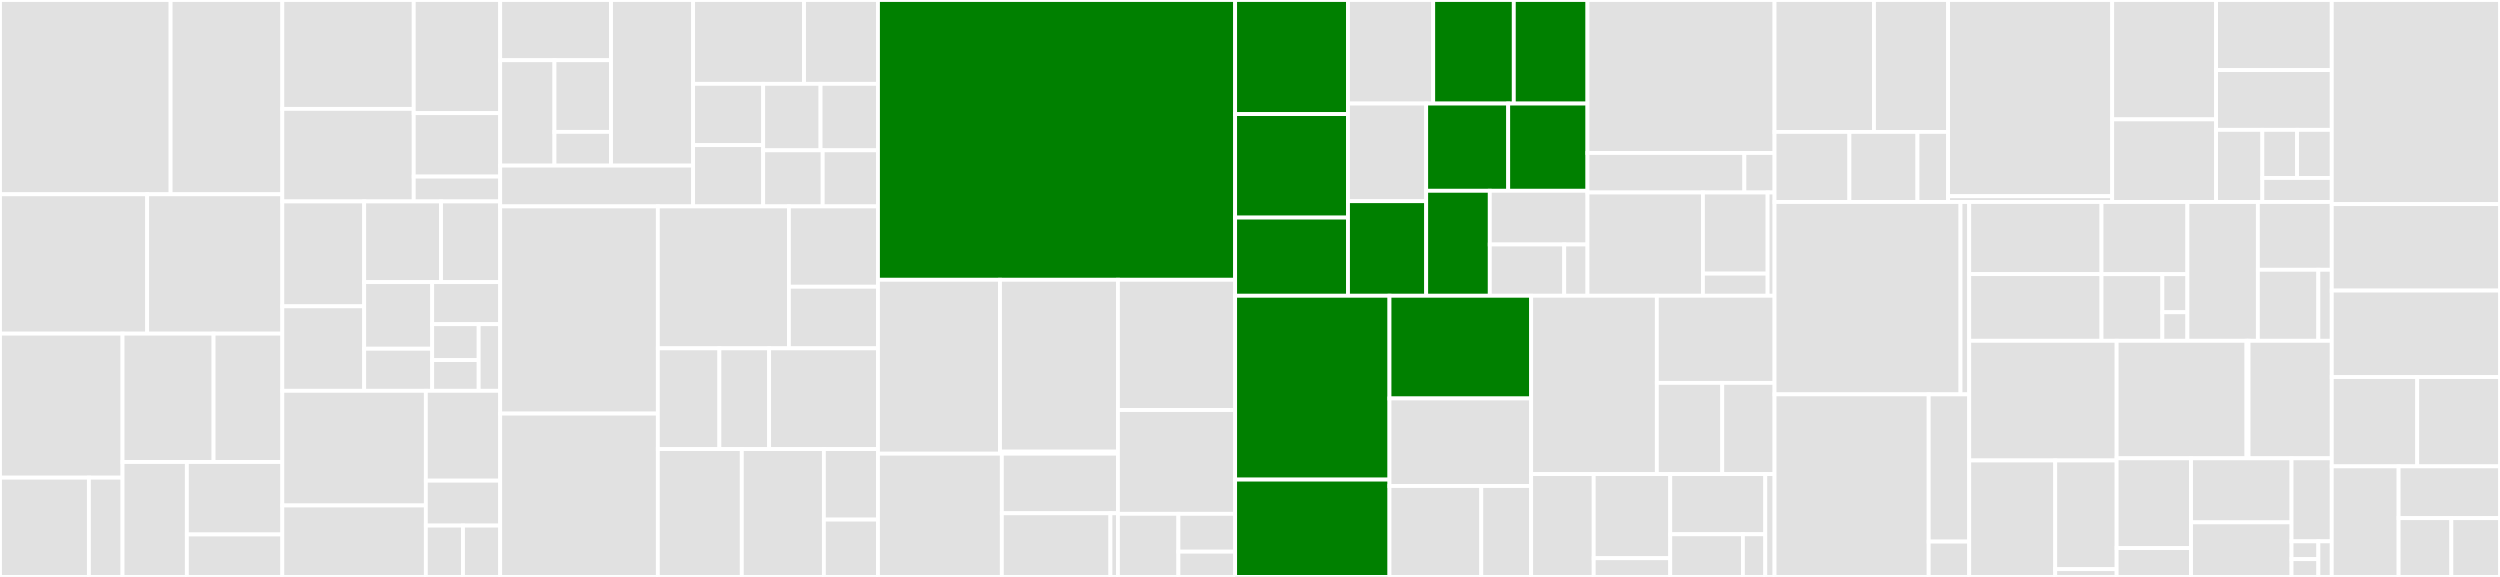 <svg baseProfile="full" width="650" height="150" viewBox="0 0 650 150" version="1.1"
xmlns="http://www.w3.org/2000/svg" xmlns:ev="http://www.w3.org/2001/xml-events"
xmlns:xlink="http://www.w3.org/1999/xlink">

<rect x="0" y="0" width="650" height="150" fill="#333333" stroke="none"/>

<style>rect.s{mask:url(#mask);}</style>
<defs>
  <pattern id="white" width="4" height="4" patternUnits="userSpaceOnUse" patternTransform="rotate(45)">
    <rect width="2" height="2" transform="translate(0,0)" fill="white"></rect>
  </pattern>
  <mask id="mask">
    <rect x="0" y="0" width="100%" height="100%" fill="url(#white)"></rect>
  </mask>
</defs>

<rect x="0" y="0" width="44.362" height="50.512" fill="#e1e1e1" stroke="white" stroke-width="1" class=" tooltipped" data-content="starfish/test/image/test_imagestack.py"><title>starfish/test/image/test_imagestack.py</title></rect>
<rect x="44.362" y="0" width="29.043" height="50.512" fill="#e1e1e1" stroke="white" stroke-width="1" class=" tooltipped" data-content="starfish/test/image/test_imagestack_labeled_indices.py"><title>starfish/test/image/test_imagestack_labeled_indices.py</title></rect>
<rect x="0" y="50.512" width="38.259" height="36.237" fill="#e1e1e1" stroke="white" stroke-width="1" class=" tooltipped" data-content="starfish/test/image/test_imagestack_cropped_load.py"><title>starfish/test/image/test_imagestack_cropped_load.py</title></rect>
<rect x="38.259" y="50.512" width="35.145" height="36.237" fill="#e1e1e1" stroke="white" stroke-width="1" class=" tooltipped" data-content="starfish/test/image/test_imagestack_coordinates.py"><title>starfish/test/image/test_imagestack_coordinates.py</title></rect>
<rect x="0" y="86.75" width="31.86" height="37.444" fill="#e1e1e1" stroke="white" stroke-width="1" class=" tooltipped" data-content="starfish/test/image/test_slicedimage_dtype.py"><title>starfish/test/image/test_slicedimage_dtype.py</title></rect>
<rect x="0" y="124.194" width="23.114" height="25.806" fill="#e1e1e1" stroke="white" stroke-width="1" class=" tooltipped" data-content="starfish/test/image/filter/test_api_contract.py"><title>starfish/test/image/filter/test_api_contract.py</title></rect>
<rect x="23.114" y="124.194" width="8.746" height="25.806" fill="#e1e1e1" stroke="white" stroke-width="1" class=" tooltipped" data-content="starfish/test/image/filter/test_zero_by_channel_magnitude.py"><title>starfish/test/image/filter/test_zero_by_channel_magnitude.py</title></rect>
<rect x="31.86" y="86.75" width="23.671" height="33.371" fill="#e1e1e1" stroke="white" stroke-width="1" class=" tooltipped" data-content="starfish/test/image/test_physical_coordinate_calculator.py"><title>starfish/test/image/test_physical_coordinate_calculator.py</title></rect>
<rect x="55.53" y="86.75" width="17.874" height="33.371" fill="#e1e1e1" stroke="white" stroke-width="1" class=" tooltipped" data-content="starfish/test/image/test_imagestack_metadata.py"><title>starfish/test/image/test_imagestack_metadata.py</title></rect>
<rect x="31.86" y="120.121" width="16.726" height="29.879" fill="#e1e1e1" stroke="white" stroke-width="1" class=" tooltipped" data-content="starfish/test/image/test_apply.py"><title>starfish/test/image/test_apply.py</title></rect>
<rect x="48.585" y="120.121" width="24.819" height="18.837" fill="#e1e1e1" stroke="white" stroke-width="1" class=" tooltipped" data-content="starfish/test/image/test_imagestack_index.py"><title>starfish/test/image/test_imagestack_index.py</title></rect>
<rect x="48.585" y="138.958" width="24.819" height="11.042" fill="#e1e1e1" stroke="white" stroke-width="1" class=" tooltipped" data-content="starfish/test/image/imagestack_test_utils.py"><title>starfish/test/image/imagestack_test_utils.py</title></rect>
<rect x="73.404" y="0" width="34.168" height="28.309" fill="#e1e1e1" stroke="white" stroke-width="1" class=" tooltipped" data-content="starfish/test/full_pipelines/api/test_dartfish.py"><title>starfish/test/full_pipelines/api/test_dartfish.py</title></rect>
<rect x="73.404" y="28.309" width="34.168" height="24.063" fill="#e1e1e1" stroke="white" stroke-width="1" class=" tooltipped" data-content="starfish/test/full_pipelines/api/test_iss_api.py"><title>starfish/test/full_pipelines/api/test_iss_api.py</title></rect>
<rect x="107.572" y="0" width="22.471" height="29.414" fill="#e1e1e1" stroke="white" stroke-width="1" class=" tooltipped" data-content="starfish/test/full_pipelines/api/test_merfish.py"><title>starfish/test/full_pipelines/api/test_merfish.py</title></rect>
<rect x="107.572" y="29.414" width="22.471" height="16.501" fill="#e1e1e1" stroke="white" stroke-width="1" class=" tooltipped" data-content="starfish/test/full_pipelines/api/test_allen_smFISH.py"><title>starfish/test/full_pipelines/api/test_allen_smFISH.py</title></rect>
<rect x="107.572" y="45.915" width="22.471" height="6.457" fill="#e1e1e1" stroke="white" stroke-width="1" class=" tooltipped" data-content="starfish/test/full_pipelines/api/test_iss_doc_pipeline.py"><title>starfish/test/full_pipelines/api/test_iss_doc_pipeline.py</title></rect>
<rect x="73.404" y="52.372" width="21.28" height="27.272" fill="#e1e1e1" stroke="white" stroke-width="1" class=" tooltipped" data-content="starfish/test/full_pipelines/cli/test_dartfish_cli.py"><title>starfish/test/full_pipelines/cli/test_dartfish_cli.py</title></rect>
<rect x="73.404" y="79.644" width="21.28" height="21.969" fill="#e1e1e1" stroke="white" stroke-width="1" class=" tooltipped" data-content="starfish/test/full_pipelines/cli/get_cli_test_data.py"><title>starfish/test/full_pipelines/cli/get_cli_test_data.py</title></rect>
<rect x="94.685" y="52.372" width="19.985" height="20.973" fill="#e1e1e1" stroke="white" stroke-width="1" class=" tooltipped" data-content="starfish/test/full_pipelines/cli/test_help.py"><title>starfish/test/full_pipelines/cli/test_help.py</title></rect>
<rect x="114.67" y="52.372" width="15.373" height="20.973" fill="#e1e1e1" stroke="white" stroke-width="1" class=" tooltipped" data-content="starfish/test/full_pipelines/cli/test_iss.py"><title>starfish/test/full_pipelines/cli/test_iss.py</title></rect>
<rect x="94.685" y="73.345" width="17.679" height="17.326" fill="#e1e1e1" stroke="white" stroke-width="1" class=" tooltipped" data-content="starfish/test/full_pipelines/cli/_base_cli_test.py"><title>starfish/test/full_pipelines/cli/_base_cli_test.py</title></rect>
<rect x="94.685" y="90.67" width="17.679" height="10.942" fill="#e1e1e1" stroke="white" stroke-width="1" class=" tooltipped" data-content="starfish/test/full_pipelines/cli/test_merfish_cli.py"><title>starfish/test/full_pipelines/cli/test_merfish_cli.py</title></rect>
<rect x="112.364" y="73.345" width="17.679" height="10.942" fill="#e1e1e1" stroke="white" stroke-width="1" class=" tooltipped" data-content="starfish/test/full_pipelines/cli/test_allen_smFISH_cli.py"><title>starfish/test/full_pipelines/cli/test_allen_smFISH_cli.py</title></rect>
<rect x="112.364" y="84.287" width="12.096" height="9.329" fill="#e1e1e1" stroke="white" stroke-width="1" class=" tooltipped" data-content="starfish/test/full_pipelines/cli/test_build.py"><title>starfish/test/full_pipelines/cli/test_build.py</title></rect>
<rect x="112.364" y="93.617" width="12.096" height="7.996" fill="#e1e1e1" stroke="white" stroke-width="1" class=" tooltipped" data-content="starfish/test/full_pipelines/cli/test_profiler.py"><title>starfish/test/full_pipelines/cli/test_profiler.py</title></rect>
<rect x="124.46" y="84.287" width="5.583" height="17.326" fill="#e1e1e1" stroke="white" stroke-width="1" class=" tooltipped" data-content="starfish/test/full_pipelines/cli/test_validate.py"><title>starfish/test/full_pipelines/cli/test_validate.py</title></rect>
<rect x="73.404" y="101.613" width="37.315" height="29.81" fill="#e1e1e1" stroke="white" stroke-width="1" class=" tooltipped" data-content="starfish/test/codebook/test_from_code_array.py"><title>starfish/test/codebook/test_from_code_array.py</title></rect>
<rect x="73.404" y="131.423" width="37.315" height="18.577" fill="#e1e1e1" stroke="white" stroke-width="1" class=" tooltipped" data-content="starfish/test/codebook/test_per_round_max_decode.py"><title>starfish/test/codebook/test_per_round_max_decode.py</title></rect>
<rect x="110.719" y="101.613" width="19.324" height="23.359" fill="#e1e1e1" stroke="white" stroke-width="1" class=" tooltipped" data-content="starfish/test/codebook/test_metric_decode.py"><title>starfish/test/codebook/test_metric_decode.py</title></rect>
<rect x="110.719" y="124.972" width="19.324" height="11.68" fill="#e1e1e1" stroke="white" stroke-width="1" class=" tooltipped" data-content="starfish/test/codebook/test_synthetic_one_hot_codebook.py"><title>starfish/test/codebook/test_synthetic_one_hot_codebook.py</title></rect>
<rect x="110.719" y="136.652" width="9.662" height="13.348" fill="#e1e1e1" stroke="white" stroke-width="1" class=" tooltipped" data-content="starfish/test/codebook/test_approximate_nearest_code.py"><title>starfish/test/codebook/test_approximate_nearest_code.py</title></rect>
<rect x="120.381" y="136.652" width="9.662" height="13.348" fill="#e1e1e1" stroke="white" stroke-width="1" class=" tooltipped" data-content="starfish/test/codebook/test_code_length.py"><title>starfish/test/codebook/test_code_length.py</title></rect>
<rect x="130.043" y="0" width="28.827" height="15.658" fill="#e1e1e1" stroke="white" stroke-width="1" class=" tooltipped" data-content="starfish/test/spots/detector/pixel_spot_detector/combine_adjacent_features/test_intensities_to_decoded_image.py"><title>starfish/test/spots/detector/pixel_spot_detector/combine_adjacent_features/test_intensities_to_decoded_image.py</title></rect>
<rect x="130.043" y="15.658" width="14.119" height="27.402" fill="#e1e1e1" stroke="white" stroke-width="1" class=" tooltipped" data-content="starfish/test/spots/detector/pixel_spot_detector/combine_adjacent_features/test_calculate_mean_pixel_traces.py"><title>starfish/test/spots/detector/pixel_spot_detector/combine_adjacent_features/test_calculate_mean_pixel_traces.py</title></rect>
<rect x="144.162" y="15.658" width="14.708" height="18.634" fill="#e1e1e1" stroke="white" stroke-width="1" class=" tooltipped" data-content="starfish/test/spots/detector/pixel_spot_detector/combine_adjacent_features/test_create_spot_attributes.py"><title>starfish/test/spots/detector/pixel_spot_detector/combine_adjacent_features/test_create_spot_attributes.py</title></rect>
<rect x="144.162" y="34.292" width="14.708" height="8.769" fill="#e1e1e1" stroke="white" stroke-width="1" class=" tooltipped" data-content="starfish/test/spots/detector/pixel_spot_detector/combine_adjacent_features/test_targets_map.py"><title>starfish/test/spots/detector/pixel_spot_detector/combine_adjacent_features/test_targets_map.py</title></rect>
<rect x="158.87" y="0" width="21.34" height="43.061" fill="#e1e1e1" stroke="white" stroke-width="1" class=" tooltipped" data-content="starfish/test/spots/detector/test_spot_detection.py"><title>starfish/test/spots/detector/test_spot_detection.py</title></rect>
<rect x="130.043" y="43.061" width="50.167" height="10.605" fill="#e1e1e1" stroke="white" stroke-width="1" class=" tooltipped" data-content="starfish/test/spots/util/test_normalize_code_traces.py"><title>starfish/test/spots/util/test_normalize_code_traces.py</title></rect>
<rect x="180.21" y="0" width="28.838" height="21.801" fill="#e1e1e1" stroke="white" stroke-width="1" class=" tooltipped" data-content="starfish/test/intensity_table/test_intensity_table_coords.py"><title>starfish/test/intensity_table/test_intensity_table_coords.py</title></rect>
<rect x="209.048" y="0" width="19.226" height="21.801" fill="#e1e1e1" stroke="white" stroke-width="1" class=" tooltipped" data-content="starfish/test/intensity_table/test_concatenate.py"><title>starfish/test/intensity_table/test_concatenate.py</title></rect>
<rect x="180.21" y="21.801" width="18.214" height="15.932" fill="#e1e1e1" stroke="white" stroke-width="1" class=" tooltipped" data-content="starfish/test/intensity_table/test_from_spot_data.py"><title>starfish/test/intensity_table/test_from_spot_data.py</title></rect>
<rect x="180.21" y="37.733" width="18.214" height="15.932" fill="#e1e1e1" stroke="white" stroke-width="1" class=" tooltipped" data-content="starfish/test/intensity_table/test_to_mermaid.py"><title>starfish/test/intensity_table/test_to_mermaid.py</title></rect>
<rect x="198.424" y="21.801" width="14.925" height="17.282" fill="#e1e1e1" stroke="white" stroke-width="1" class=" tooltipped" data-content="starfish/test/intensity_table/test_synthetic_intensities.py"><title>starfish/test/intensity_table/test_synthetic_intensities.py</title></rect>
<rect x="213.349" y="21.801" width="14.925" height="17.282" fill="#e1e1e1" stroke="white" stroke-width="1" class=" tooltipped" data-content="starfish/test/intensity_table/test_empty_intensity_table.py"><title>starfish/test/intensity_table/test_empty_intensity_table.py</title></rect>
<rect x="198.424" y="39.084" width="15.478" height="14.582" fill="#e1e1e1" stroke="white" stroke-width="1" class=" tooltipped" data-content="starfish/test/intensity_table/test_from_imagestack.py"><title>starfish/test/intensity_table/test_from_imagestack.py</title></rect>
<rect x="213.901" y="39.084" width="14.372" height="14.582" fill="#e1e1e1" stroke="white" stroke-width="1" class=" tooltipped" data-content="starfish/test/intensity_table/test_intensity_table_serialization.py"><title>starfish/test/intensity_table/test_intensity_table_serialization.py</title></rect>
<rect x="130.043" y="53.665" width="40.999" height="53.869" fill="#e1e1e1" stroke="white" stroke-width="1" class=" tooltipped" data-content="starfish/test/test_config.py"><title>starfish/test/test_config.py</title></rect>
<rect x="130.043" y="107.534" width="40.999" height="42.466" fill="#e1e1e1" stroke="white" stroke-width="1" class=" tooltipped" data-content="starfish/test/dataset_fixtures.py"><title>starfish/test/dataset_fixtures.py</title></rect>
<rect x="171.042" y="53.665" width="34.077" height="36.9" fill="#e1e1e1" stroke="white" stroke-width="1" class=" tooltipped" data-content="starfish/test/test_multiprocessing.py"><title>starfish/test/test_multiprocessing.py</title></rect>
<rect x="205.119" y="53.665" width="23.155" height="20.887" fill="#e1e1e1" stroke="white" stroke-width="1" class=" tooltipped" data-content="starfish/test/pipeline/test_white_tophat.py"><title>starfish/test/pipeline/test_white_tophat.py</title></rect>
<rect x="205.119" y="74.552" width="23.155" height="16.013" fill="#e1e1e1" stroke="white" stroke-width="1" class=" tooltipped" data-content="starfish/test/pipeline/test_filter.py"><title>starfish/test/pipeline/test_filter.py</title></rect>
<rect x="171.042" y="90.565" width="16" height="26.196" fill="#e1e1e1" stroke="white" stroke-width="1" class=" tooltipped" data-content="starfish/test/experiment/builder/test_orderediterator.py"><title>starfish/test/experiment/builder/test_orderediterator.py</title></rect>
<rect x="187.042" y="90.565" width="12.923" height="26.196" fill="#e1e1e1" stroke="white" stroke-width="1" class=" tooltipped" data-content="starfish/test/experiment/test_experiment.py"><title>starfish/test/experiment/test_experiment.py</title></rect>
<rect x="199.966" y="90.565" width="28.308" height="26.196" fill="#e1e1e1" stroke="white" stroke-width="1" class=" tooltipped" data-content="starfish/test/test_synthetic_data.py"><title>starfish/test/test_synthetic_data.py</title></rect>
<rect x="171.042" y="116.762" width="21.826" height="33.238" fill="#e1e1e1" stroke="white" stroke-width="1" class=" tooltipped" data-content="starfish/test/display/stack.py"><title>starfish/test/display/stack.py</title></rect>
<rect x="192.868" y="116.762" width="21.341" height="33.238" fill="#e1e1e1" stroke="white" stroke-width="1" class=" tooltipped" data-content="starfish/test/test_utils.py"><title>starfish/test/test_utils.py</title></rect>
<rect x="214.208" y="116.762" width="14.065" height="18.338" fill="#e1e1e1" stroke="white" stroke-width="1" class=" tooltipped" data-content="starfish/test/test_stack_intensity_table_reshaping.py"><title>starfish/test/test_stack_intensity_table_reshaping.py</title></rect>
<rect x="214.208" y="135.1" width="14.065" height="14.9" fill="#e1e1e1" stroke="white" stroke-width="1" class=" tooltipped" data-content="starfish/test/test_version.py"><title>starfish/test/test_version.py</title></rect>
<rect x="228.274" y="0" width="92.857" height="72.743" fill="green" stroke="white" stroke-width="1" class=" tooltipped" data-content="starfish/imagestack/imagestack.py"><title>starfish/imagestack/imagestack.py</title></rect>
<rect x="228.274" y="72.743" width="31.731" height="45.217" fill="#e1e1e1" stroke="white" stroke-width="1" class=" tooltipped" data-content="starfish/imagestack/parser/crop.py"><title>starfish/imagestack/parser/crop.py</title></rect>
<rect x="260.004" y="72.743" width="30.661" height="44.691" fill="#e1e1e1" stroke="white" stroke-width="1" class=" tooltipped" data-content="starfish/imagestack/parser/tileset/_parser.py"><title>starfish/imagestack/parser/tileset/_parser.py</title></rect>
<rect x="260.004" y="117.435" width="30.661" height="0.526" fill="#e1e1e1" stroke="white" stroke-width="1" class=" tooltipped" data-content="starfish/imagestack/parser/tileset/__init__.py"><title>starfish/imagestack/parser/tileset/__init__.py</title></rect>
<rect x="228.274" y="117.96" width="32.202" height="32.04" fill="#e1e1e1" stroke="white" stroke-width="1" class=" tooltipped" data-content="starfish/imagestack/parser/numpy/__init__.py"><title>starfish/imagestack/parser/numpy/__init__.py</title></rect>
<rect x="260.476" y="117.96" width="30.19" height="15.486" fill="#e1e1e1" stroke="white" stroke-width="1" class=" tooltipped" data-content="starfish/imagestack/parser/_tiledata.py"><title>starfish/imagestack/parser/_tiledata.py</title></rect>
<rect x="260.476" y="133.446" width="28.242" height="16.554" fill="#e1e1e1" stroke="white" stroke-width="1" class=" tooltipped" data-content="starfish/imagestack/parser/_key.py"><title>starfish/imagestack/parser/_key.py</title></rect>
<rect x="288.718" y="133.446" width="1.948" height="16.554" fill="#e1e1e1" stroke="white" stroke-width="1" class=" tooltipped" data-content="starfish/imagestack/parser/__init__.py"><title>starfish/imagestack/parser/__init__.py</title></rect>
<rect x="290.665" y="72.743" width="30.465" height="33.866" fill="#e1e1e1" stroke="white" stroke-width="1" class=" tooltipped" data-content="starfish/imagestack/physical_coordinate_calculator.py"><title>starfish/imagestack/physical_coordinate_calculator.py</title></rect>
<rect x="290.665" y="106.609" width="30.465" height="26.987" fill="#e1e1e1" stroke="white" stroke-width="1" class=" tooltipped" data-content="starfish/imagestack/_mp_dataarray.py"><title>starfish/imagestack/_mp_dataarray.py</title></rect>
<rect x="290.665" y="133.596" width="15.724" height="16.404" fill="#e1e1e1" stroke="white" stroke-width="1" class=" tooltipped" data-content="starfish/imagestack/indexing_utils.py"><title>starfish/imagestack/indexing_utils.py</title></rect>
<rect x="306.39" y="133.596" width="14.741" height="9.842" fill="#e1e1e1" stroke="white" stroke-width="1" class=" tooltipped" data-content="starfish/imagestack/__init__.py"><title>starfish/imagestack/__init__.py</title></rect>
<rect x="306.39" y="143.438" width="14.741" height="6.562" fill="#e1e1e1" stroke="white" stroke-width="1" class=" tooltipped" data-content="starfish/imagestack/dataorder.py"><title>starfish/imagestack/dataorder.py</title></rect>
<rect x="321.131" y="0" width="29.35" height="29.66" fill="green" stroke="white" stroke-width="1" class=" tooltipped" data-content="starfish/image/_filter/richardson_lucy_deconvolution.py"><title>starfish/image/_filter/richardson_lucy_deconvolution.py</title></rect>
<rect x="321.131" y="29.66" width="29.35" height="26.914" fill="green" stroke="white" stroke-width="1" class=" tooltipped" data-content="starfish/image/_filter/util.py"><title>starfish/image/_filter/util.py</title></rect>
<rect x="321.131" y="56.574" width="29.35" height="20.323" fill="green" stroke="white" stroke-width="1" class=" tooltipped" data-content="starfish/image/_filter/bandpass.py"><title>starfish/image/_filter/bandpass.py</title></rect>
<rect x="350.481" y="0" width="22.152" height="26.927" fill="#e1e1e1" stroke="white" stroke-width="1" class=" tooltipped" data-content="starfish/image/_filter/zero_by_channel_magnitude.py"><title>starfish/image/_filter/zero_by_channel_magnitude.py</title></rect>
<rect x="372.633" y="0" width="20.954" height="26.927" fill="green" stroke="white" stroke-width="1" class=" tooltipped" data-content="starfish/image/_filter/laplace.py"><title>starfish/image/_filter/laplace.py</title></rect>
<rect x="393.588" y="0" width="19.158" height="26.927" fill="green" stroke="white" stroke-width="1" class=" tooltipped" data-content="starfish/image/_filter/mean_high_pass.py"><title>starfish/image/_filter/mean_high_pass.py</title></rect>
<rect x="350.481" y="26.927" width="20.325" height="25.381" fill="#e1e1e1" stroke="white" stroke-width="1" class=" tooltipped" data-content="starfish/image/_filter/gaussian_high_pass.py"><title>starfish/image/_filter/gaussian_high_pass.py</title></rect>
<rect x="350.481" y="52.308" width="20.325" height="24.588" fill="green" stroke="white" stroke-width="1" class=" tooltipped" data-content="starfish/image/_filter/gaussian_low_pass.py"><title>starfish/image/_filter/gaussian_low_pass.py</title></rect>
<rect x="370.806" y="26.927" width="21.325" height="22.679" fill="green" stroke="white" stroke-width="1" class=" tooltipped" data-content="starfish/image/_filter/scale_by_percentile.py"><title>starfish/image/_filter/scale_by_percentile.py</title></rect>
<rect x="392.132" y="26.927" width="20.615" height="22.679" fill="green" stroke="white" stroke-width="1" class=" tooltipped" data-content="starfish/image/_filter/clip.py"><title>starfish/image/_filter/clip.py</title></rect>
<rect x="370.806" y="49.605" width="16.54" height="27.291" fill="green" stroke="white" stroke-width="1" class=" tooltipped" data-content="starfish/image/_filter/white_tophat.py"><title>starfish/image/_filter/white_tophat.py</title></rect>
<rect x="387.346" y="49.605" width="25.4" height="13.963" fill="#e1e1e1" stroke="white" stroke-width="1" class=" tooltipped" data-content="starfish/image/_filter/__init__.py"><title>starfish/image/_filter/__init__.py</title></rect>
<rect x="387.346" y="63.568" width="19.353" height="13.328" fill="#e1e1e1" stroke="white" stroke-width="1" class=" tooltipped" data-content="starfish/image/_filter/max_proj.py"><title>starfish/image/_filter/max_proj.py</title></rect>
<rect x="406.698" y="63.568" width="6.048" height="13.328" fill="#e1e1e1" stroke="white" stroke-width="1" class=" tooltipped" data-content="starfish/image/_filter/_base.py"><title>starfish/image/_filter/_base.py</title></rect>
<rect x="412.746" y="0" width="48.638" height="39.774" fill="#e1e1e1" stroke="white" stroke-width="1" class=" tooltipped" data-content="starfish/image/_segmentation/watershed.py"><title>starfish/image/_segmentation/watershed.py</title></rect>
<rect x="412.746" y="39.774" width="40.793" height="10.275" fill="#e1e1e1" stroke="white" stroke-width="1" class=" tooltipped" data-content="starfish/image/_segmentation/__init__.py"><title>starfish/image/_segmentation/__init__.py</title></rect>
<rect x="453.539" y="39.774" width="7.845" height="10.275" fill="#e1e1e1" stroke="white" stroke-width="1" class=" tooltipped" data-content="starfish/image/_segmentation/_base.py"><title>starfish/image/_segmentation/_base.py</title></rect>
<rect x="412.746" y="50.049" width="30.023" height="26.848" fill="#e1e1e1" stroke="white" stroke-width="1" class=" tooltipped" data-content="starfish/image/_registration/fourier_shift.py"><title>starfish/image/_registration/fourier_shift.py</title></rect>
<rect x="442.769" y="50.049" width="16.813" height="21.094" fill="#e1e1e1" stroke="white" stroke-width="1" class=" tooltipped" data-content="starfish/image/_registration/__init__.py"><title>starfish/image/_registration/__init__.py</title></rect>
<rect x="442.769" y="71.144" width="16.813" height="5.753" fill="#e1e1e1" stroke="white" stroke-width="1" class=" tooltipped" data-content="starfish/image/_registration/_base.py"><title>starfish/image/_registration/_base.py</title></rect>
<rect x="459.583" y="50.049" width="1.801" height="26.848" fill="#e1e1e1" stroke="white" stroke-width="1" class=" tooltipped" data-content="starfish/image/__init__.py"><title>starfish/image/__init__.py</title></rect>
<rect x="321.131" y="76.897" width="40.135" height="47.798" fill="green" stroke="white" stroke-width="1" class=" tooltipped" data-content="starfish/spots/_detector/local_max_peak_finder.py"><title>starfish/spots/_detector/local_max_peak_finder.py</title></rect>
<rect x="321.131" y="124.695" width="40.135" height="25.305" fill="green" stroke="white" stroke-width="1" class=" tooltipped" data-content="starfish/spots/_detector/detect.py"><title>starfish/spots/_detector/detect.py</title></rect>
<rect x="361.266" y="76.897" width="36.827" height="26.702" fill="green" stroke="white" stroke-width="1" class=" tooltipped" data-content="starfish/spots/_detector/trackpy_local_max_peak_finder.py"><title>starfish/spots/_detector/trackpy_local_max_peak_finder.py</title></rect>
<rect x="361.266" y="103.599" width="36.827" height="22.763" fill="#e1e1e1" stroke="white" stroke-width="1" class=" tooltipped" data-content="starfish/spots/_detector/blob.py"><title>starfish/spots/_detector/blob.py</title></rect>
<rect x="361.266" y="126.362" width="23.87" height="23.638" fill="#e1e1e1" stroke="white" stroke-width="1" class=" tooltipped" data-content="starfish/spots/_detector/__init__.py"><title>starfish/spots/_detector/__init__.py</title></rect>
<rect x="385.136" y="126.362" width="12.958" height="23.638" fill="#e1e1e1" stroke="white" stroke-width="1" class=" tooltipped" data-content="starfish/spots/_detector/_base.py"><title>starfish/spots/_detector/_base.py</title></rect>
<rect x="398.094" y="76.897" width="32.688" height="46.358" fill="#e1e1e1" stroke="white" stroke-width="1" class=" tooltipped" data-content="starfish/spots/_pixel_decoder/combine_adjacent_features.py"><title>starfish/spots/_pixel_decoder/combine_adjacent_features.py</title></rect>
<rect x="430.782" y="76.897" width="30.602" height="22.652" fill="#e1e1e1" stroke="white" stroke-width="1" class=" tooltipped" data-content="starfish/spots/_pixel_decoder/pixel_spot_decoder.py"><title>starfish/spots/_pixel_decoder/pixel_spot_decoder.py</title></rect>
<rect x="430.782" y="99.549" width="17.001" height="23.706" fill="#e1e1e1" stroke="white" stroke-width="1" class=" tooltipped" data-content="starfish/spots/_pixel_decoder/__init__.py"><title>starfish/spots/_pixel_decoder/__init__.py</title></rect>
<rect x="447.783" y="99.549" width="13.601" height="23.706" fill="#e1e1e1" stroke="white" stroke-width="1" class=" tooltipped" data-content="starfish/spots/_pixel_decoder/_base.py"><title>starfish/spots/_pixel_decoder/_base.py</title></rect>
<rect x="398.094" y="123.255" width="16.275" height="26.745" fill="#e1e1e1" stroke="white" stroke-width="1" class=" tooltipped" data-content="starfish/spots/_target_assignment/__init__.py"><title>starfish/spots/_target_assignment/__init__.py</title></rect>
<rect x="414.368" y="123.255" width="19.891" height="21.882" fill="#e1e1e1" stroke="white" stroke-width="1" class=" tooltipped" data-content="starfish/spots/_target_assignment/label.py"><title>starfish/spots/_target_assignment/label.py</title></rect>
<rect x="414.368" y="145.137" width="19.891" height="4.863" fill="#e1e1e1" stroke="white" stroke-width="1" class=" tooltipped" data-content="starfish/spots/_target_assignment/_base.py"><title>starfish/spots/_target_assignment/_base.py</title></rect>
<rect x="434.26" y="123.255" width="24.713" height="15.656" fill="#e1e1e1" stroke="white" stroke-width="1" class=" tooltipped" data-content="starfish/spots/_decoder/__init__.py"><title>starfish/spots/_decoder/__init__.py</title></rect>
<rect x="434.26" y="138.911" width="18.898" height="11.089" fill="#e1e1e1" stroke="white" stroke-width="1" class=" tooltipped" data-content="starfish/spots/_decoder/per_round_max_channel_decoder.py"><title>starfish/spots/_decoder/per_round_max_channel_decoder.py</title></rect>
<rect x="453.158" y="138.911" width="5.815" height="11.089" fill="#e1e1e1" stroke="white" stroke-width="1" class=" tooltipped" data-content="starfish/spots/_decoder/_base.py"><title>starfish/spots/_decoder/_base.py</title></rect>
<rect x="458.973" y="123.255" width="2.411" height="26.745" fill="#e1e1e1" stroke="white" stroke-width="1" class=" tooltipped" data-content="starfish/spots/__init__.py"><title>starfish/spots/__init__.py</title></rect>
<rect x="461.384" y="0" width="25.85" height="34.3" fill="#e1e1e1" stroke="white" stroke-width="1" class=" tooltipped" data-content="starfish/experiment/builder/__init__.py"><title>starfish/experiment/builder/__init__.py</title></rect>
<rect x="487.234" y="0" width="19.27" height="34.3" fill="#e1e1e1" stroke="white" stroke-width="1" class=" tooltipped" data-content="starfish/experiment/builder/defaultproviders.py"><title>starfish/experiment/builder/defaultproviders.py</title></rect>
<rect x="461.384" y="34.3" width="19.463" height="18.222" fill="#e1e1e1" stroke="white" stroke-width="1" class=" tooltipped" data-content="starfish/experiment/builder/cli.py"><title>starfish/experiment/builder/cli.py</title></rect>
<rect x="480.847" y="34.3" width="17.694" height="18.222" fill="#e1e1e1" stroke="white" stroke-width="1" class=" tooltipped" data-content="starfish/experiment/builder/providers.py"><title>starfish/experiment/builder/providers.py</title></rect>
<rect x="498.541" y="34.3" width="7.962" height="18.222" fill="#e1e1e1" stroke="white" stroke-width="1" class=" tooltipped" data-content="starfish/experiment/builder/orderediterator.py"><title>starfish/experiment/builder/orderediterator.py</title></rect>
<rect x="506.504" y="0" width="42.664" height="51.011" fill="#e1e1e1" stroke="white" stroke-width="1" class=" tooltipped" data-content="starfish/experiment/experiment.py"><title>starfish/experiment/experiment.py</title></rect>
<rect x="506.504" y="51.011" width="42.664" height="1.511" fill="#e1e1e1" stroke="white" stroke-width="1" class=" tooltipped" data-content="starfish/experiment/version.py"><title>starfish/experiment/version.py</title></rect>
<rect x="549.168" y="0" width="27.01" height="31.036" fill="#e1e1e1" stroke="white" stroke-width="1" class=" tooltipped" data-content="starfish/util/config.py"><title>starfish/util/config.py</title></rect>
<rect x="549.168" y="31.036" width="27.01" height="21.486" fill="#e1e1e1" stroke="white" stroke-width="1" class=" tooltipped" data-content="starfish/util/synthesize.py"><title>starfish/util/synthesize.py</title></rect>
<rect x="576.178" y="0" width="30.08" height="18.222" fill="#e1e1e1" stroke="white" stroke-width="1" class=" tooltipped" data-content="starfish/util/exec.py"><title>starfish/util/exec.py</title></rect>
<rect x="576.178" y="18.222" width="30.08" height="15.542" fill="#e1e1e1" stroke="white" stroke-width="1" class=" tooltipped" data-content="starfish/util/click.py"><title>starfish/util/click.py</title></rect>
<rect x="576.178" y="33.764" width="12.032" height="18.758" fill="#e1e1e1" stroke="white" stroke-width="1" class=" tooltipped" data-content="starfish/util/try_import.py"><title>starfish/util/try_import.py</title></rect>
<rect x="588.21" y="33.764" width="9.024" height="12.505" fill="#e1e1e1" stroke="white" stroke-width="1" class=" tooltipped" data-content="starfish/util/clock.py"><title>starfish/util/clock.py</title></rect>
<rect x="597.234" y="33.764" width="9.024" height="12.505" fill="#e1e1e1" stroke="white" stroke-width="1" class=" tooltipped" data-content="starfish/util/JSONenocder.py"><title>starfish/util/JSONenocder.py</title></rect>
<rect x="588.21" y="46.27" width="18.048" height="6.253" fill="#e1e1e1" stroke="white" stroke-width="1" class=" tooltipped" data-content="starfish/util/argparse.py"><title>starfish/util/argparse.py</title></rect>
<rect x="461.384" y="52.522" width="48.35" height="50.013" fill="#e1e1e1" stroke="white" stroke-width="1" class=" tooltipped" data-content="starfish/codebook/codebook.py"><title>starfish/codebook/codebook.py</title></rect>
<rect x="509.734" y="52.522" width="2.256" height="50.013" fill="#e1e1e1" stroke="white" stroke-width="1" class=" tooltipped" data-content="starfish/codebook/_format.py"><title>starfish/codebook/_format.py</title></rect>
<rect x="461.384" y="102.535" width="40.078" height="47.465" fill="#e1e1e1" stroke="white" stroke-width="1" class=" tooltipped" data-content="starfish/intensity_table/intensity_table.py"><title>starfish/intensity_table/intensity_table.py</title></rect>
<rect x="501.462" y="102.535" width="10.529" height="38.278" fill="#e1e1e1" stroke="white" stroke-width="1" class=" tooltipped" data-content="starfish/intensity_table/intensity_table_coordinates.py"><title>starfish/intensity_table/intensity_table_coordinates.py</title></rect>
<rect x="501.462" y="140.813" width="10.529" height="9.187" fill="#e1e1e1" stroke="white" stroke-width="1" class=" tooltipped" data-content="starfish/intensity_table/concatenate.py"><title>starfish/intensity_table/concatenate.py</title></rect>
<rect x="511.991" y="52.522" width="34.401" height="18.745" fill="#e1e1e1" stroke="white" stroke-width="1" class=" tooltipped" data-content="starfish/plot/decoded_spots.py"><title>starfish/plot/decoded_spots.py</title></rect>
<rect x="511.991" y="71.267" width="34.401" height="17.339" fill="#e1e1e1" stroke="white" stroke-width="1" class=" tooltipped" data-content="starfish/plot/util.py"><title>starfish/plot/util.py</title></rect>
<rect x="546.392" y="52.522" width="22.338" height="18.764" fill="#e1e1e1" stroke="white" stroke-width="1" class=" tooltipped" data-content="starfish/plot/copy_number_comparison.py"><title>starfish/plot/copy_number_comparison.py</title></rect>
<rect x="546.392" y="71.286" width="15.823" height="17.32" fill="#e1e1e1" stroke="white" stroke-width="1" class=" tooltipped" data-content="starfish/plot/histogram.py"><title>starfish/plot/histogram.py</title></rect>
<rect x="562.215" y="71.286" width="6.515" height="9.897" fill="#e1e1e1" stroke="white" stroke-width="1" class=" tooltipped" data-content="starfish/plot/style.py"><title>starfish/plot/style.py</title></rect>
<rect x="562.215" y="81.183" width="6.515" height="7.423" fill="#e1e1e1" stroke="white" stroke-width="1" class=" tooltipped" data-content="starfish/plot/__init__.py"><title>starfish/plot/__init__.py</title></rect>
<rect x="568.73" y="52.522" width="18.317" height="36.084" fill="#e1e1e1" stroke="white" stroke-width="1" class=" tooltipped" data-content="starfish/types/_constants.py"><title>starfish/types/_constants.py</title></rect>
<rect x="587.047" y="52.522" width="19.211" height="17.622" fill="#e1e1e1" stroke="white" stroke-width="1" class=" tooltipped" data-content="starfish/types/_spot_attributes.py"><title>starfish/types/_spot_attributes.py</title></rect>
<rect x="587.047" y="70.145" width="15.718" height="18.462" fill="#e1e1e1" stroke="white" stroke-width="1" class=" tooltipped" data-content="starfish/types/_validated_table.py"><title>starfish/types/_validated_table.py</title></rect>
<rect x="602.765" y="70.145" width="3.493" height="18.462" fill="#e1e1e1" stroke="white" stroke-width="1" class=" tooltipped" data-content="starfish/types/__init__.py"><title>starfish/types/__init__.py</title></rect>
<rect x="511.991" y="88.606" width="38.337" height="31.117" fill="#e1e1e1" stroke="white" stroke-width="1" class=" tooltipped" data-content="starfish/config/__init__.py"><title>starfish/config/__init__.py</title></rect>
<rect x="511.991" y="119.724" width="22.363" height="30.276" fill="#e1e1e1" stroke="white" stroke-width="1" class=" tooltipped" data-content="starfish/pipeline/pipelinecomponent.py"><title>starfish/pipeline/pipelinecomponent.py</title></rect>
<rect x="534.354" y="119.724" width="15.974" height="28.258" fill="#e1e1e1" stroke="white" stroke-width="1" class=" tooltipped" data-content="starfish/pipeline/algorithmbase.py"><title>starfish/pipeline/algorithmbase.py</title></rect>
<rect x="534.354" y="147.982" width="15.974" height="2.018" fill="#e1e1e1" stroke="white" stroke-width="1" class=" tooltipped" data-content="starfish/pipeline/__init__.py"><title>starfish/pipeline/__init__.py</title></rect>
<rect x="550.328" y="88.606" width="33.769" height="30.553" fill="#e1e1e1" stroke="white" stroke-width="1" class=" tooltipped" data-content="starfish/display/stack.py"><title>starfish/display/stack.py</title></rect>
<rect x="584.097" y="88.606" width="0.528" height="30.553" fill="#e1e1e1" stroke="white" stroke-width="1" class=" tooltipped" data-content="starfish/display/__init__.py"><title>starfish/display/__init__.py</title></rect>
<rect x="584.625" y="88.606" width="21.633" height="30.553" fill="#e1e1e1" stroke="white" stroke-width="1" class=" tooltipped" data-content="starfish/starfish.py"><title>starfish/starfish.py</title></rect>
<rect x="550.328" y="119.159" width="19.34" height="23.339" fill="#e1e1e1" stroke="white" stroke-width="1" class=" tooltipped" data-content="starfish/multiprocessing/pool.py"><title>starfish/multiprocessing/pool.py</title></rect>
<rect x="550.328" y="142.498" width="19.34" height="7.502" fill="#e1e1e1" stroke="white" stroke-width="1" class=" tooltipped" data-content="starfish/multiprocessing/shmem.py"><title>starfish/multiprocessing/shmem.py</title></rect>
<rect x="569.668" y="119.159" width="26.136" height="16.654" fill="#e1e1e1" stroke="white" stroke-width="1" class=" tooltipped" data-content="starfish/data/__init__.py"><title>starfish/data/__init__.py</title></rect>
<rect x="569.668" y="135.813" width="26.136" height="14.187" fill="#e1e1e1" stroke="white" stroke-width="1" class=" tooltipped" data-content="starfish/expression_matrix/expression_matrix.py"><title>starfish/expression_matrix/expression_matrix.py</title></rect>
<rect x="595.804" y="119.159" width="10.454" height="21.589" fill="#e1e1e1" stroke="white" stroke-width="1" class=" tooltipped" data-content="starfish/__init__.py"><title>starfish/__init__.py</title></rect>
<rect x="595.804" y="140.748" width="6.97" height="4.626" fill="#e1e1e1" stroke="white" stroke-width="1" class=" tooltipped" data-content="starfish/errors.py"><title>starfish/errors.py</title></rect>
<rect x="595.804" y="145.374" width="6.97" height="4.626" fill="#e1e1e1" stroke="white" stroke-width="1" class=" tooltipped" data-content="starfish/__main__.py"><title>starfish/__main__.py</title></rect>
<rect x="602.774" y="140.748" width="3.485" height="9.252" fill="#e1e1e1" stroke="white" stroke-width="1" class=" tooltipped" data-content="starfish/types.py"><title>starfish/types.py</title></rect>
<rect x="606.258" y="0" width="43.742" height="53.071" fill="#e1e1e1" stroke="white" stroke-width="1" class=" tooltipped" data-content="sptx_format/util.py"><title>sptx_format/util.py</title></rect>
<rect x="606.258" y="53.071" width="43.742" height="22.482" fill="#e1e1e1" stroke="white" stroke-width="1" class=" tooltipped" data-content="sptx_format/validate_sptx.py"><title>sptx_format/validate_sptx.py</title></rect>
<rect x="606.258" y="75.553" width="43.742" height="22.482" fill="#e1e1e1" stroke="white" stroke-width="1" class=" tooltipped" data-content="sptx_format/cli.py"><title>sptx_format/cli.py</title></rect>
<rect x="606.258" y="98.034" width="22.218" height="23.219" fill="#e1e1e1" stroke="white" stroke-width="1" class=" tooltipped" data-content="sptx_format/test_fuzz.py"><title>sptx_format/test_fuzz.py</title></rect>
<rect x="628.476" y="98.034" width="21.524" height="23.219" fill="#e1e1e1" stroke="white" stroke-width="1" class=" tooltipped" data-content="sptx_format/test_experiment.py"><title>sptx_format/test_experiment.py</title></rect>
<rect x="606.258" y="121.253" width="17.385" height="28.747" fill="#e1e1e1" stroke="white" stroke-width="1" class=" tooltipped" data-content="sptx_format/test_field_of_view.py"><title>sptx_format/test_field_of_view.py</title></rect>
<rect x="623.643" y="121.253" width="26.357" height="13.456" fill="#e1e1e1" stroke="white" stroke-width="1" class=" tooltipped" data-content="sptx_format/test_codebook.py"><title>sptx_format/test_codebook.py</title></rect>
<rect x="623.643" y="134.709" width="13.706" height="15.291" fill="#e1e1e1" stroke="white" stroke-width="1" class=" tooltipped" data-content="sptx_format/test_coordinates.py"><title>sptx_format/test_coordinates.py</title></rect>
<rect x="637.349" y="134.709" width="12.651" height="15.291" fill="#e1e1e1" stroke="white" stroke-width="1" class=" tooltipped" data-content="sptx_format/test_fov_manifest.py"><title>sptx_format/test_fov_manifest.py</title></rect>
</svg>